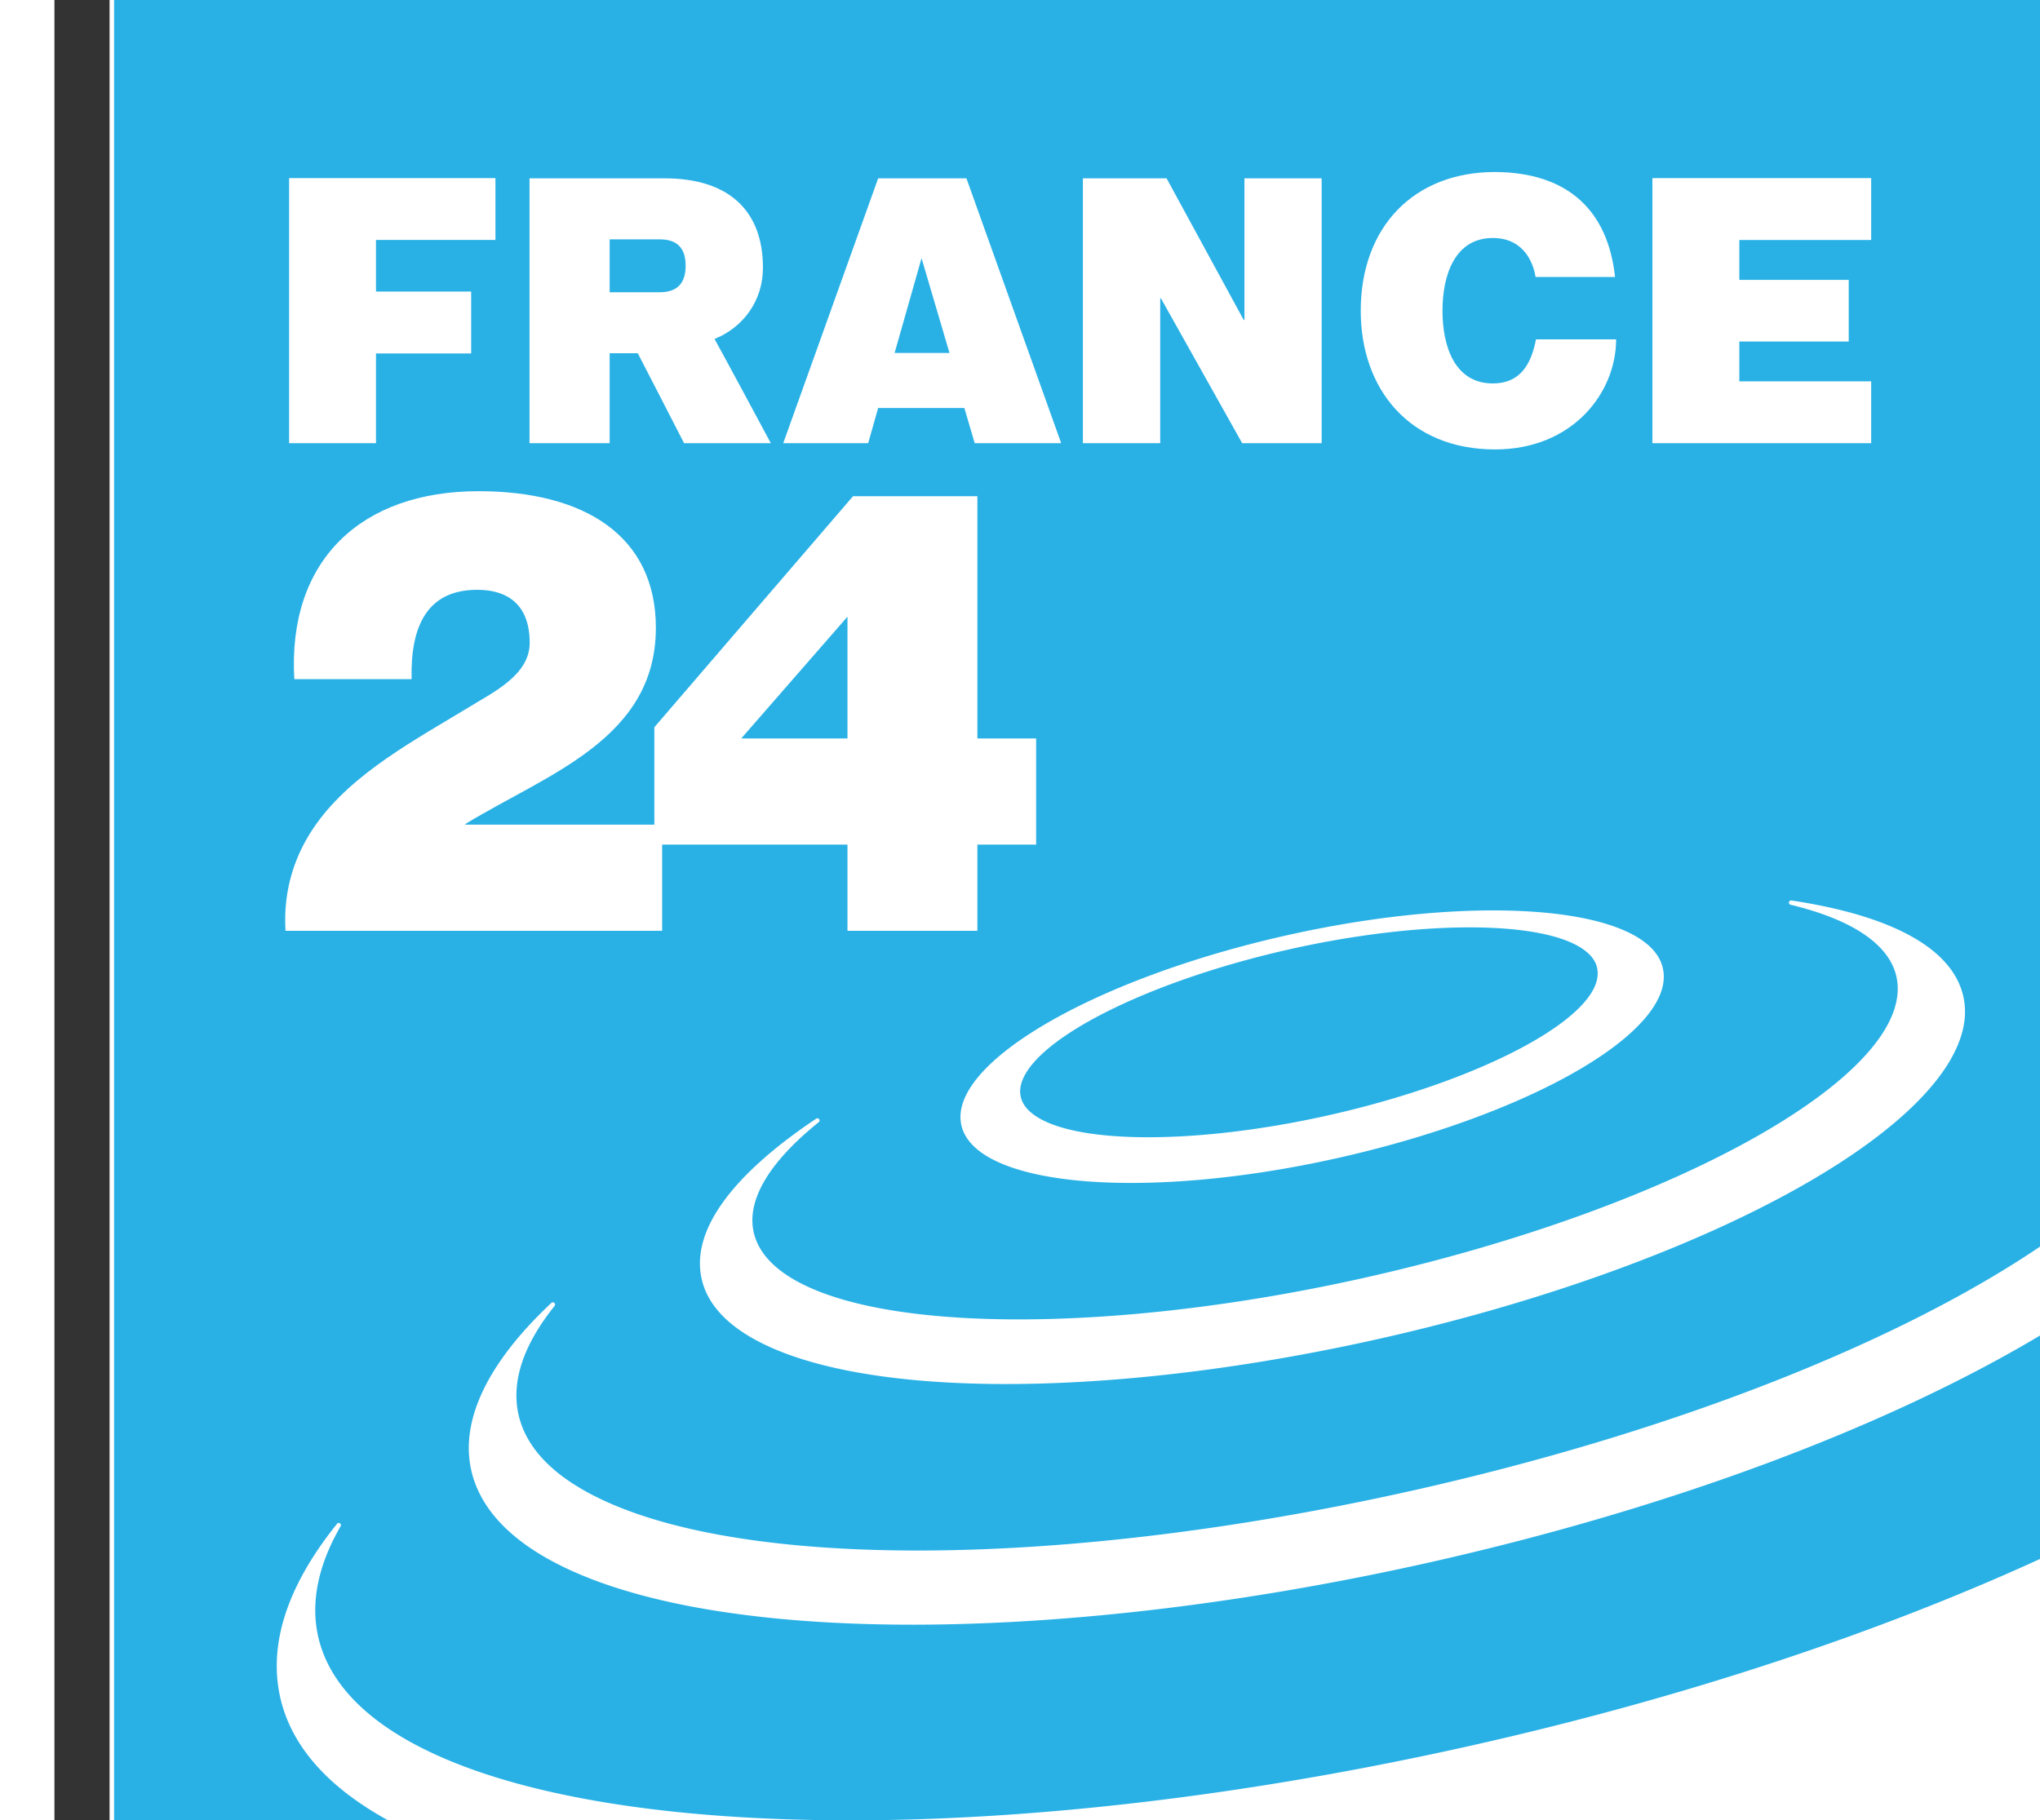 <svg xmlns="http://www.w3.org/2000/svg" version="1.0" width="178.836" height="159.62" viewBox="0 0 178.836 168.618" overflow="visible"><rect x="0" y="0" width="178.836" height="168.618" fill="#333333" stroke="none"/><path d="M5.106-.401h180v170h-180v-170z" fill="#fff" fill-rule="evenodd"/><path d="M5.523-.401v169.019h179.583V-.402H5.523z" fill="#fff" fill-rule="evenodd"/><path d="M75.388 168.217c16.548-.08 35.958-2.31 56.338-6.87 19.49-4.36 37.94-10.44 53.38-17.56V-.401H6.27v168.618h69.118" fill="#fff"/><path d="M90.99 103.458c4.04 2.565 15.108 2.509 26.91-.127 14.71-3.295 25.91-9.432 24.96-13.675-.15-.71-.66-1.332-1.5-1.864-4.04-2.562-15.11-2.513-26.91.126-11.8 2.643-21.83 7.313-24.4 11.354-.533.841-.724 1.622-.562 2.324.155.707.661 1.333 1.501 1.862m-48.012 27.574c.555 2.477 2.297 4.666 5.18 6.493 12.491 7.923 43.652 8.152 77.521.569 23.86-5.338 45.23-13.696 58.681-22.945V0H5.523v168.618h25.37c-5.603-3.08-8.98-6.91-9.989-11.41-.21-.95-.315-1.91-.315-2.89 0-4.13 1.866-8.54 5.582-13.168a.197.197 0 01.27-.042.2.2 0 01.062.268c-2.088 3.622-2.787 7.052-2.083 10.202 2.455 10.97 21.453 16.92 48.437 17.04h1.784c16.548-.08 35.958-2.31 56.338-6.87 19.49-4.36 37.94-10.439 53.38-17.56v-20.764c-14.48 8.738-34.76 16.313-57.19 21.344-35.79 8-68.982 7.59-82.577-1.03-3.329-2.119-5.345-4.661-5.995-7.561-1.036-4.612 1.534-9.968 7.422-15.483a.203.203 0 01.277 0c.077.071.087.19.02.277-2.899 3.621-4.023 7.008-3.339 10.061zm71.182-44.401c17.91-4.008 33.52-2.637 34.79 3.059.25 1.09-.03 2.275-.82 3.518-3.319 5.231-15.11 10.889-29.34 14.074-17.91 4.004-33.524 2.637-34.8-3.055-1.272-5.695 12.26-13.584 30.17-17.596zm-43.617 16.995a.2.2 0 01.275.046.205.205 0 01-.037.278c-4.604 3.701-6.688 7.226-6.025 10.19.352 1.572 1.461 2.964 3.303 4.128 8.243 5.227 30.131 5.272 53.21.105 29.17-6.53 51.291-19.05 49.311-27.914-.67-2.965-4.05-5.263-9.79-6.649a.205.205 0 01-.16-.237c.03-.104.12-.175.23-.16 9.43 1.421 14.93 4.501 15.92 8.896.44 1.965-.07 4.099-1.49 6.349-6.01 9.466-27.21 19.671-52.75 25.389-25.55 5.718-49.083 5.523-58.553-.483-2.25-1.427-3.614-3.146-4.05-5.107-.984-4.397 2.682-9.524 10.606-14.831z" fill="#29b1e6"/><g fill="#fff"><path d="M110.202 29.635h-.069l-7.14-13.114h-7.75v24.532h7.16V27.644h.07l7.52 13.409h7.36V16.521h-7.15v13.114m23 5.883c-3.52 0-4.66-3.422-4.66-6.731 0-3.298 1.14-6.741 4.66-6.741 3.13 0 3.82 2.719 3.96 3.611h7.36c-.66-6.149-4.36-9.688-11.11-9.724-7.55 0-12.44 5.121-12.44 12.854 0 7.254 4.51 12.844 12.44 12.844 7.19 0 11.21-5.256 11.21-10.195h-7.42c-.45 2.303-1.45 4.082-4 4.082zm-67.59-10.716c0-5.343-3.227-8.281-9.088-8.281H43.997v24.532h7.421v-8.334h2.603c.343.646 4.288 8.334 4.288 8.334h8.033s-4.545-8.472-5.212-9.653c2.743-1.116 4.483-3.622 4.483-6.598zm-9.569 2.271h-4.626V22.17h4.626c1.62 0 2.41.801 2.41 2.442 0 1.643-.79 2.461-2.41 2.461zm112.198-4.844v-5.73h-20.26v24.555h20.26v-5.732h-12.21v-3.685h10.13v-5.714h-10.13v-3.694h12.21zM21.732 41.053h8.046v-8.311h8.813v-5.734h-8.813v-4.779h11.064v-5.73h-19.11v24.554zm54.55-24.532l-8.79 24.532h7.866l.923-3.258h7.985l.958 3.258h8.008l-8.774-24.532h-8.177zm1.524 16.173l2.495-8.778 2.587 8.778h-5.082zM85.471 68.405V45.963H73.957L55.555 67.367v9.02h-17.5v-.06c7.584-4.628 17.642-7.859 17.642-18.174 0-8.545-6.649-12.653-16.423-12.653-10.824 0-17.7 6.358-17.06 17.411h10.862c-.117-4.923 1.455-8.277 6.08-8.277 2.713 0 4.857 1.275 4.857 4.923 0 2.948-3.359 4.558-5.435 5.837-5.149 3.123-10.928 6.197-14.29 10.881-1.964 2.715-3.127 6.069-2.889 9.946h34.88v-7.984H73.44v7.984h12.031v-7.984h5.441v-9.832h-5.44m-12.032 0h-9.839l9.84-11.282v11.282z"/></g></svg>